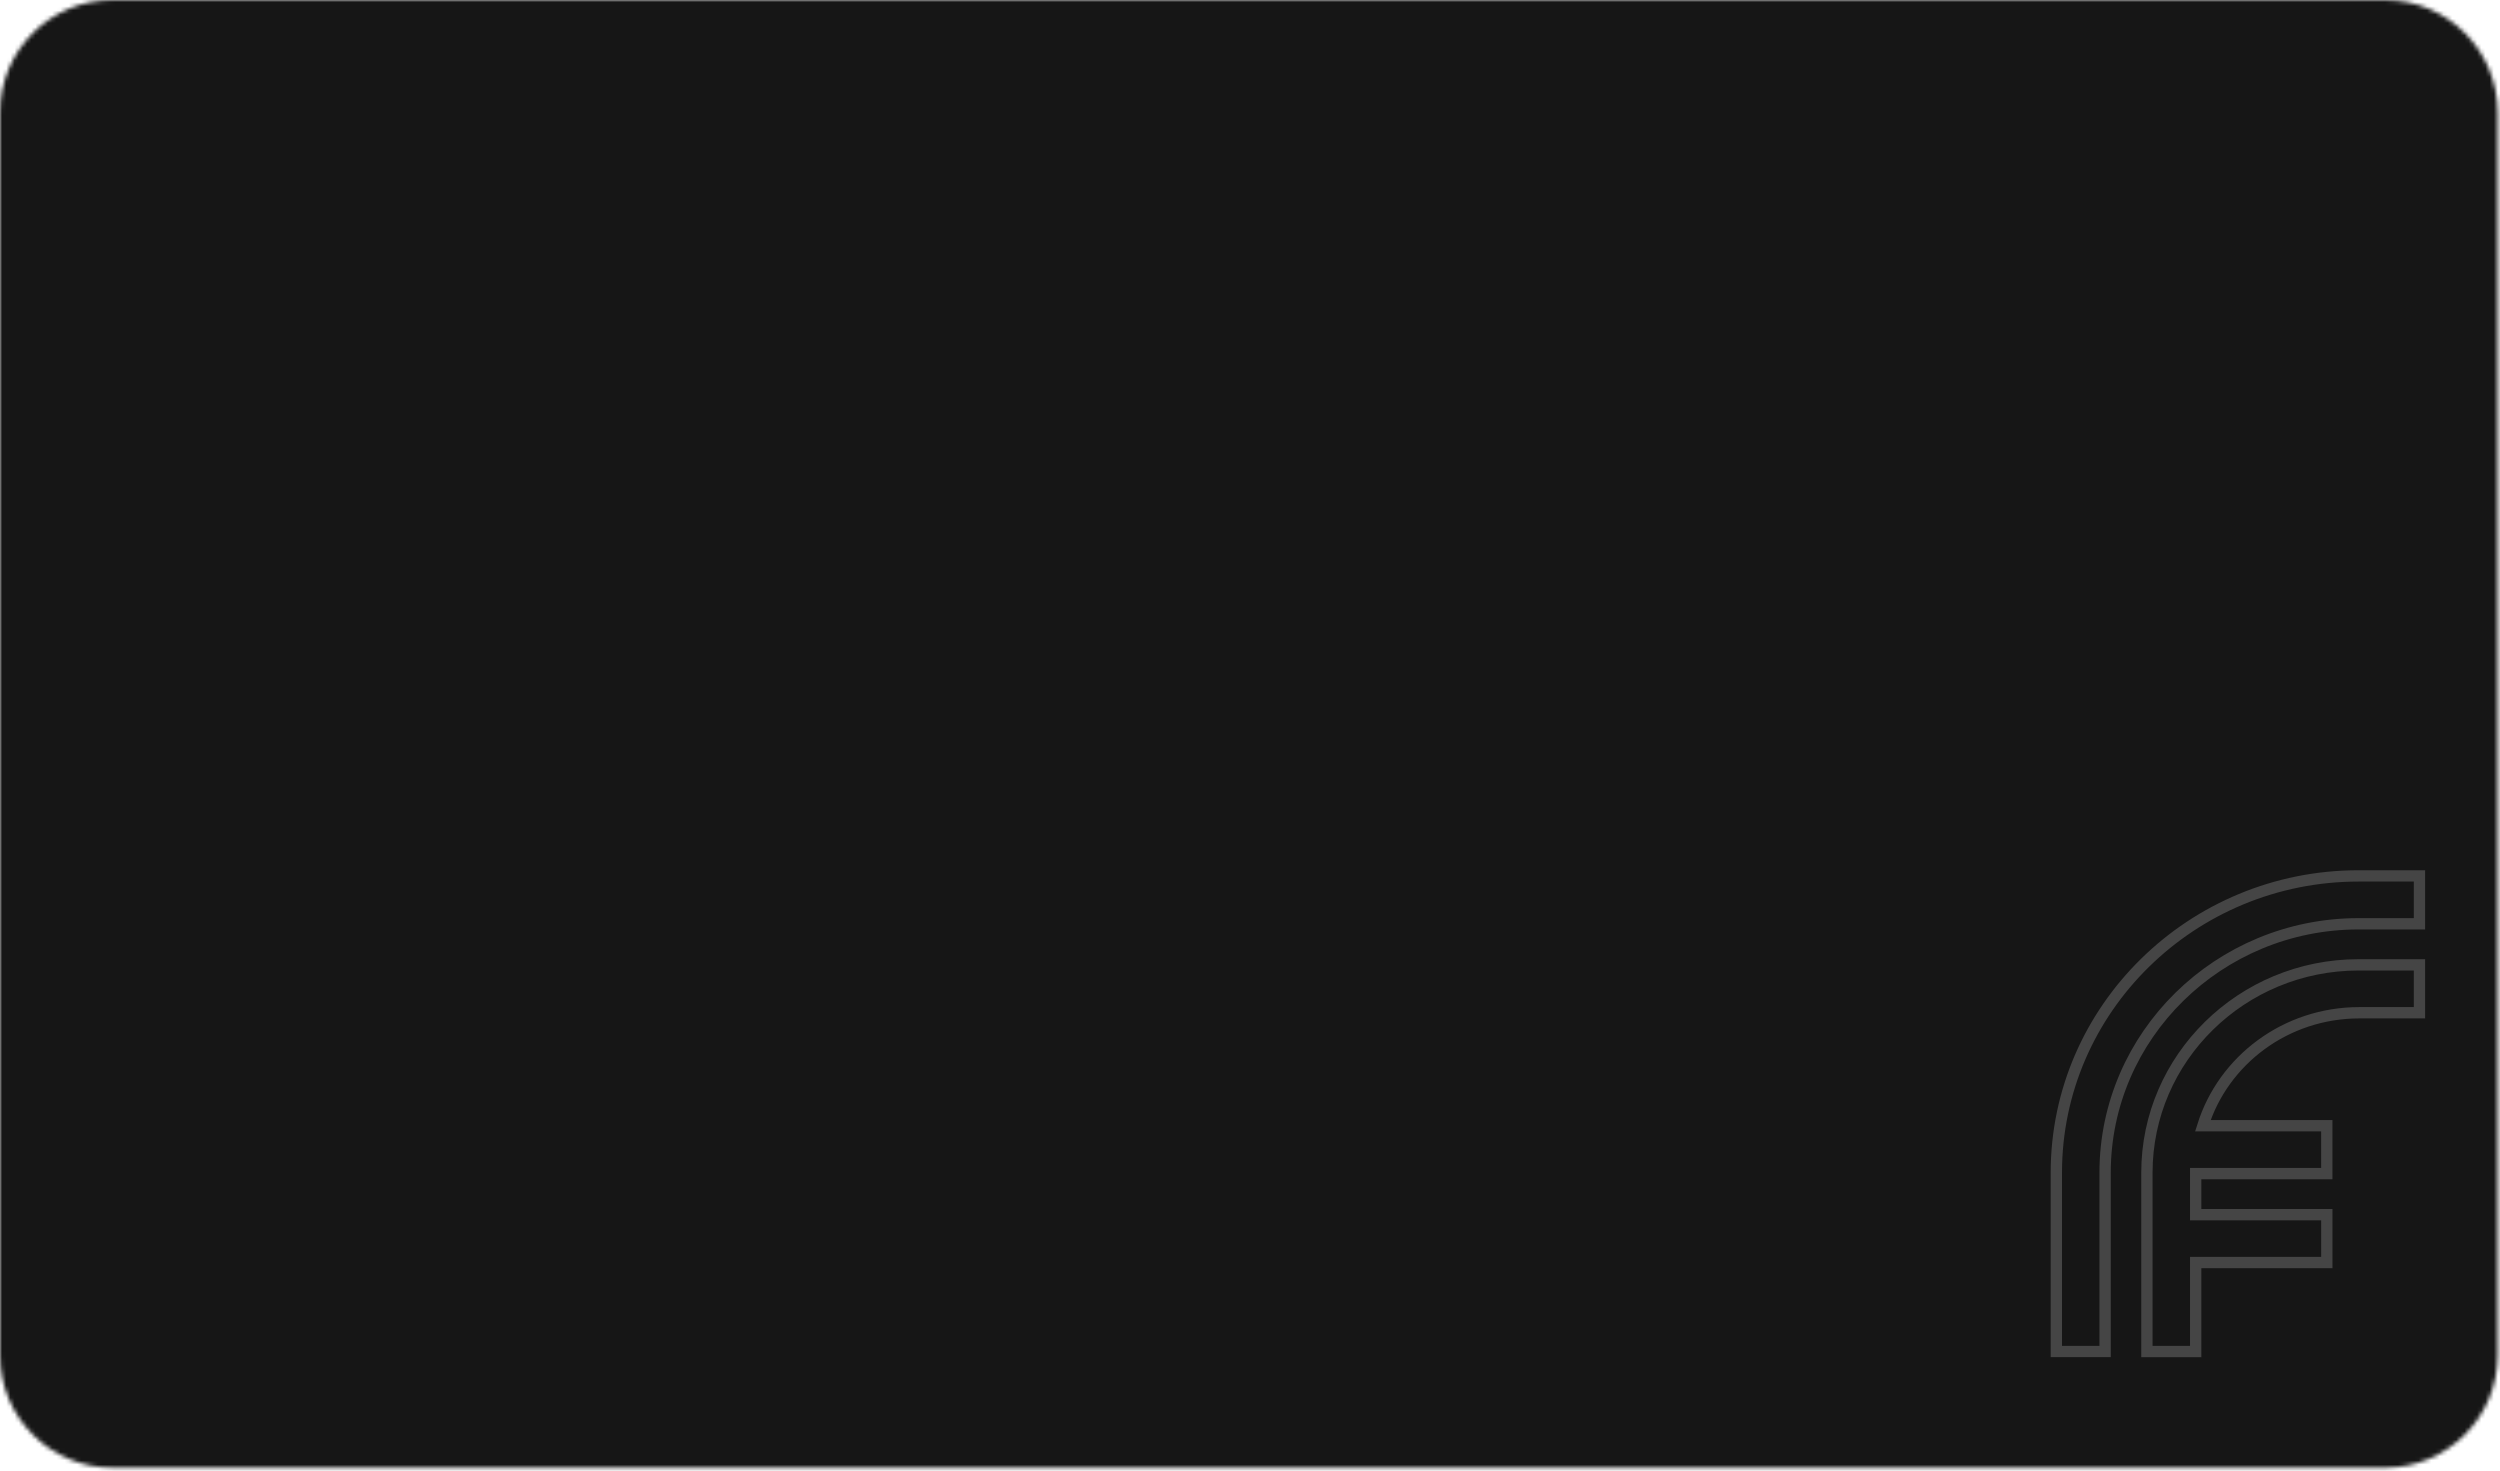 <?xml version="1.0" encoding="UTF-8"?> <svg xmlns="http://www.w3.org/2000/svg" width="600" height="353" viewBox="0 0 600 353" fill="none"><g clip-path="url(#clip0_1953_21)"><g filter="url(#filter0_ii_1953_21)"><mask id="mask0_1953_21" style="mask-type:luminance" maskUnits="userSpaceOnUse" x="0" y="0" width="600" height="353"><path d="M572.477 0H26.972C12.076 0 0 12.076 0 26.972V325.281C0 340.177 12.076 352.253 26.972 352.253H572.477C587.373 352.253 599.449 340.177 599.449 325.281V26.972C599.449 12.076 587.373 0 572.477 0Z" fill="white"></path></mask><g mask="url(#mask0_1953_21)"><path d="M600.549 -27.232H-1.291V380.124H600.549V-27.232Z" fill="#161616"></path><path opacity="0.2" d="M526.964 303.013V324.362H515.258V281.441C515.258 253.938 538.039 231.566 566.042 231.566H580.672V243.059H566.276C548.53 243.059 533.604 254.488 528.683 270.174H558.431V281.668H526.964V291.52H558.435V303.013H526.964ZM505.225 281.438C505.225 248.504 532.509 221.71 566.042 221.71H580.672V210.217H566.042C526.054 210.217 493.522 242.165 493.522 281.438V324.36H505.225V281.438Z" stroke="white" stroke-width="2.717"></path></g></g></g><defs><filter id="filter0_ii_1953_21" x="-3.48" y="-3.48" width="606.409" height="359.214" filterUnits="userSpaceOnUse" color-interpolation-filters="sRGB"><feFlood flood-opacity="0" result="BackgroundImageFix"></feFlood><feBlend mode="normal" in="SourceGraphic" in2="BackgroundImageFix" result="shape"></feBlend><feColorMatrix in="SourceAlpha" type="matrix" values="0 0 0 0 0 0 0 0 0 0 0 0 0 0 0 0 0 0 127 0" result="hardAlpha"></feColorMatrix><feOffset dx="-5.22" dy="-5.22"></feOffset><feGaussianBlur stdDeviation="1.74"></feGaussianBlur><feComposite in2="hardAlpha" operator="arithmetic" k2="-1" k3="1"></feComposite><feColorMatrix type="matrix" values="0 0 0 0 0 0 0 0 0 0 0 0 0 0 0 0 0 0 0.03 0"></feColorMatrix><feBlend mode="normal" in2="shape" result="effect1_innerShadow_1953_21"></feBlend><feColorMatrix in="SourceAlpha" type="matrix" values="0 0 0 0 0 0 0 0 0 0 0 0 0 0 0 0 0 0 127 0" result="hardAlpha"></feColorMatrix><feOffset dx="5.22" dy="5.22"></feOffset><feGaussianBlur stdDeviation="1.74"></feGaussianBlur><feComposite in2="hardAlpha" operator="arithmetic" k2="-1" k3="1"></feComposite><feColorMatrix type="matrix" values="0 0 0 0 1 0 0 0 0 1 0 0 0 0 1 0 0 0 0.03 0"></feColorMatrix><feBlend mode="normal" in2="effect1_innerShadow_1953_21" result="effect2_innerShadow_1953_21"></feBlend></filter><clipPath id="clip0_1953_21"><rect width="600" height="353" fill="white"></rect></clipPath></defs></svg> 
